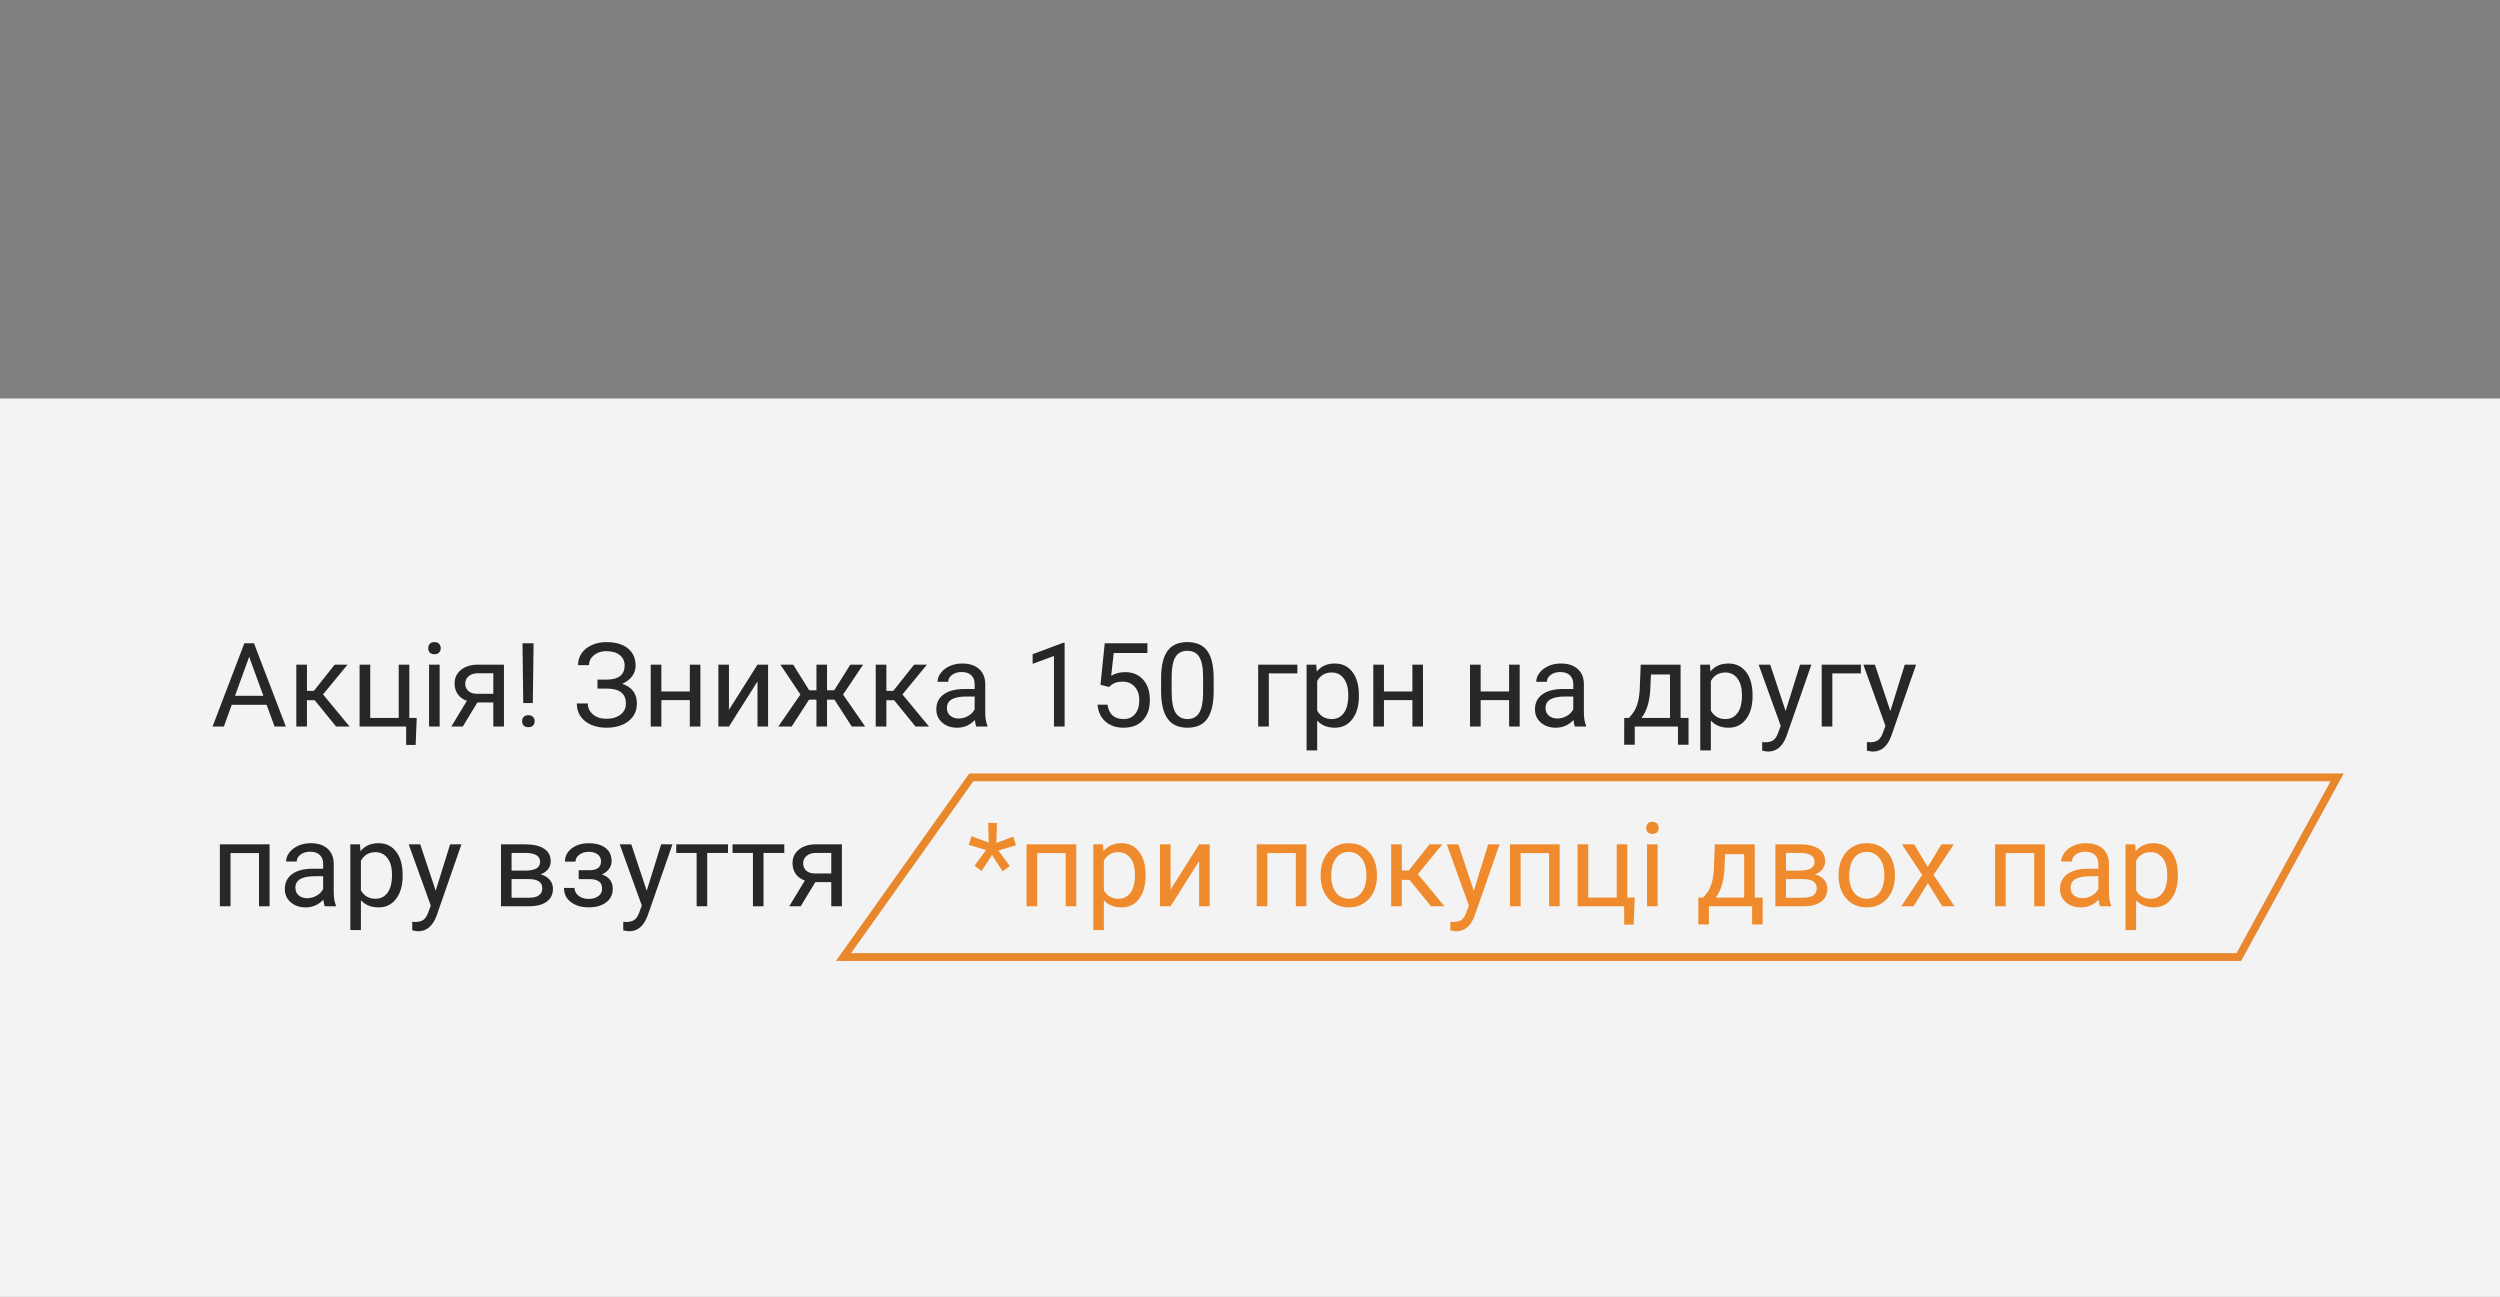 <svg width="320" height="166" viewBox="0 0 320 166" fill="none" xmlns="http://www.w3.org/2000/svg">
<rect x="0" y="0" width="320" height="166" fill="#808080" stroke="none"/>
<path d="M320 51H0V166H320V51Z" fill="#F3F3F3"/>
<path d="M107.969 122.5L124.326 99.5H299.157L286.574 122.5H107.969Z" stroke="#E8872C"/>
<path d="M34.127 90.217H29.659L28.655 93H27.205L31.277 82.336H32.508L36.587 93H35.145L34.127 90.217ZM30.084 89.06H33.709L31.893 84.072L30.084 89.06ZM40.279 89.624H39.29V93H37.928V85.075H39.29V88.43H40.176L42.842 85.075H44.483L41.348 88.884L44.747 93H43.025L40.279 89.624ZM46.028 85.075H47.391V91.894H51.038V85.075H52.393V91.894H53.338L53.206 95.351H51.99V93H46.028V85.075ZM56.275 93H54.92V85.075H56.275V93ZM54.81 82.973C54.81 82.753 54.876 82.568 55.008 82.416C55.145 82.265 55.345 82.189 55.608 82.189C55.872 82.189 56.072 82.265 56.209 82.416C56.346 82.568 56.414 82.753 56.414 82.973C56.414 83.193 56.346 83.376 56.209 83.522C56.072 83.669 55.872 83.742 55.608 83.742C55.345 83.742 55.145 83.669 55.008 83.522C54.876 83.376 54.81 83.193 54.81 82.973ZM64.507 85.075V93H63.145V89.916H61.102L59.234 93H57.769L59.761 89.711C59.253 89.526 58.863 89.24 58.589 88.855C58.321 88.464 58.187 88.01 58.187 87.492C58.187 86.769 58.458 86.189 58.999 85.749C59.541 85.305 60.267 85.08 61.175 85.075H64.507ZM59.549 87.507C59.549 87.893 59.681 88.205 59.944 88.444C60.208 88.679 60.557 88.798 60.992 88.803H63.145V86.174H61.197C60.694 86.174 60.294 86.298 59.996 86.547C59.698 86.791 59.549 87.111 59.549 87.507ZM68.199 89.99H66.976L66.88 82.336H68.301L68.199 89.99ZM66.829 92.319C66.829 92.099 66.895 91.916 67.027 91.769C67.164 91.618 67.364 91.543 67.627 91.543C67.891 91.543 68.091 91.618 68.228 91.769C68.365 91.916 68.433 92.099 68.433 92.319C68.433 92.539 68.365 92.722 68.228 92.868C68.091 93.01 67.891 93.081 67.627 93.081C67.364 93.081 67.164 93.01 67.027 92.868C66.895 92.722 66.829 92.539 66.829 92.319ZM79.954 85.2C79.954 84.633 79.747 84.184 79.332 83.852C78.921 83.515 78.343 83.347 77.596 83.347C76.971 83.347 76.446 83.52 76.021 83.867C75.601 84.209 75.391 84.633 75.391 85.141H73.985C73.985 84.575 74.139 84.067 74.446 83.618C74.759 83.168 75.193 82.819 75.75 82.57C76.307 82.316 76.922 82.189 77.596 82.189C78.787 82.189 79.712 82.458 80.372 82.995C81.031 83.527 81.36 84.269 81.36 85.222C81.36 85.715 81.209 86.164 80.906 86.569C80.603 86.975 80.181 87.294 79.639 87.529C80.894 87.949 81.522 88.781 81.522 90.026C81.522 90.983 81.165 91.743 80.452 92.304C79.739 92.866 78.787 93.147 77.596 93.147C76.888 93.147 76.243 93.022 75.662 92.773C75.086 92.519 74.637 92.16 74.314 91.696C73.992 91.232 73.831 90.681 73.831 90.041H75.237C75.237 90.603 75.46 91.071 75.904 91.447C76.348 91.818 76.912 92.004 77.596 92.004C78.362 92.004 78.973 91.826 79.427 91.469C79.886 91.113 80.115 90.642 80.115 90.056C80.115 88.806 79.341 88.168 77.793 88.144H76.475V86.987H77.786C78.499 86.972 79.039 86.811 79.405 86.503C79.771 86.196 79.954 85.761 79.954 85.2ZM89.651 93H88.296V89.616H84.656V93H83.294V85.075H84.656V88.51H88.296V85.075H89.651V93ZM96.961 85.075H98.316V93H96.961V87.221L93.306 93H91.951V85.075H93.306V90.861L96.961 85.075ZM106.812 89.558H105.86V93H104.505V89.558H103.553L101.333 93H99.62L102.454 88.898L99.891 85.075H101.531L103.575 88.356H104.505V85.075H105.86V88.356H106.783L108.841 85.075H110.481L107.911 88.906L110.745 93H109.031L106.812 89.558ZM114.444 89.624H113.455V93H112.093V85.075H113.455V88.43H114.341L117.007 85.075H118.648L115.513 88.884L118.912 93H117.19L114.444 89.624ZM124.969 93C124.891 92.844 124.827 92.565 124.778 92.165C124.148 92.819 123.396 93.147 122.522 93.147C121.741 93.147 121.099 92.927 120.596 92.487C120.098 92.043 119.849 91.481 119.849 90.803C119.849 89.978 120.162 89.338 120.787 88.884C121.417 88.425 122.3 88.195 123.438 88.195H124.756V87.573C124.756 87.099 124.615 86.723 124.332 86.445C124.048 86.162 123.631 86.02 123.079 86.02C122.596 86.02 122.19 86.142 121.863 86.386C121.536 86.63 121.373 86.926 121.373 87.272H120.01C120.01 86.877 120.149 86.496 120.428 86.13C120.711 85.759 121.092 85.466 121.57 85.251C122.054 85.036 122.583 84.929 123.16 84.929C124.073 84.929 124.788 85.158 125.306 85.617C125.823 86.071 126.092 86.699 126.111 87.499V91.147C126.111 91.874 126.204 92.453 126.39 92.883V93H124.969ZM122.72 91.967C123.145 91.967 123.548 91.857 123.929 91.638C124.31 91.418 124.585 91.132 124.756 90.781V89.155H123.694C122.034 89.155 121.204 89.641 121.204 90.612C121.204 91.037 121.346 91.369 121.629 91.608C121.912 91.848 122.276 91.967 122.72 91.967ZM136.27 93H134.908V83.969L132.176 84.973V83.742L136.058 82.285H136.27V93ZM140.862 87.653L141.404 82.336H146.868V83.588H142.554L142.232 86.496C142.754 86.189 143.348 86.035 144.012 86.035C144.983 86.035 145.755 86.357 146.326 87.001C146.897 87.641 147.183 88.508 147.183 89.602C147.183 90.7 146.885 91.567 146.29 92.202C145.699 92.832 144.871 93.147 143.807 93.147C142.864 93.147 142.095 92.885 141.5 92.363C140.904 91.84 140.564 91.118 140.481 90.195H141.763C141.846 90.805 142.063 91.267 142.415 91.579C142.767 91.887 143.23 92.04 143.807 92.04C144.437 92.04 144.93 91.826 145.286 91.396C145.647 90.966 145.828 90.373 145.828 89.616C145.828 88.903 145.633 88.332 145.242 87.902C144.856 87.468 144.341 87.251 143.697 87.251C143.106 87.251 142.642 87.38 142.305 87.639L141.946 87.932L140.862 87.653ZM155.35 88.452C155.35 90.039 155.079 91.218 154.537 91.989C153.995 92.761 153.147 93.147 151.995 93.147C150.857 93.147 150.015 92.77 149.468 92.019C148.921 91.262 148.638 90.134 148.619 88.635V86.826C148.619 85.258 148.89 84.094 149.432 83.332C149.974 82.57 150.823 82.189 151.98 82.189C153.128 82.189 153.973 82.558 154.515 83.295C155.057 84.028 155.335 85.161 155.35 86.694V88.452ZM153.995 86.599C153.995 85.451 153.833 84.616 153.511 84.094C153.189 83.566 152.679 83.303 151.98 83.303C151.287 83.303 150.782 83.564 150.464 84.086C150.147 84.609 149.983 85.412 149.974 86.496V88.664C149.974 89.816 150.14 90.668 150.472 91.22C150.809 91.767 151.316 92.04 151.995 92.04C152.664 92.04 153.16 91.782 153.482 91.264C153.809 90.747 153.98 89.931 153.995 88.818V86.599ZM166.065 86.196H162.41V93H161.048V85.075H166.065V86.196ZM173.938 89.126C173.938 90.332 173.663 91.303 173.111 92.04C172.559 92.778 171.812 93.147 170.87 93.147C169.908 93.147 169.151 92.841 168.599 92.231V96.047H167.244V85.075H168.482L168.548 85.954C169.1 85.27 169.866 84.929 170.848 84.929C171.8 84.929 172.552 85.288 173.104 86.005C173.66 86.723 173.938 87.722 173.938 89.001V89.126ZM172.583 88.972C172.583 88.078 172.393 87.373 172.012 86.855C171.631 86.337 171.109 86.079 170.445 86.079C169.625 86.079 169.009 86.442 168.599 87.17V90.957C169.004 91.679 169.625 92.04 170.459 92.04C171.109 92.04 171.624 91.784 172.005 91.272C172.391 90.754 172.583 89.987 172.583 88.972ZM182.142 93H180.787V89.616H177.146V93H175.784V85.075H177.146V88.51H180.787V85.075H182.142V93ZM194.52 93H193.165V89.616H189.524V93H188.162V85.075H189.524V88.51H193.165V85.075H194.52V93ZM201.595 93C201.517 92.844 201.453 92.565 201.404 92.165C200.774 92.819 200.022 93.147 199.148 93.147C198.367 93.147 197.725 92.927 197.222 92.487C196.724 92.043 196.475 91.481 196.475 90.803C196.475 89.978 196.788 89.338 197.413 88.884C198.042 88.425 198.926 88.195 200.064 88.195H201.382V87.573C201.382 87.099 201.241 86.723 200.958 86.445C200.674 86.162 200.257 86.02 199.705 86.02C199.222 86.02 198.816 86.142 198.489 86.386C198.162 86.63 197.999 86.926 197.999 87.272H196.636C196.636 86.877 196.775 86.496 197.054 86.13C197.337 85.759 197.718 85.466 198.196 85.251C198.68 85.036 199.209 84.929 199.786 84.929C200.699 84.929 201.414 85.158 201.932 85.617C202.449 86.071 202.718 86.699 202.737 87.499V91.147C202.737 91.874 202.83 92.453 203.016 92.883V93H201.595ZM199.346 91.967C199.771 91.967 200.174 91.857 200.555 91.638C200.936 91.418 201.211 91.132 201.382 90.781V89.155H200.32C198.66 89.155 197.83 89.641 197.83 90.612C197.83 91.037 197.972 91.369 198.255 91.608C198.538 91.848 198.902 91.967 199.346 91.967ZM208.516 91.894L208.985 91.315C209.512 90.632 209.812 89.606 209.886 88.239L210.01 85.075H215.115V91.894H216.133V95.329H214.778V93H209.249V95.329H207.894L207.901 91.894H208.516ZM210.12 91.894H213.76V86.328H211.321L211.241 88.217C211.158 89.794 210.784 91.02 210.12 91.894ZM224.329 89.126C224.329 90.332 224.053 91.303 223.501 92.04C222.95 92.778 222.203 93.147 221.26 93.147C220.298 93.147 219.542 92.841 218.99 92.231V96.047H217.635V85.075H218.873L218.938 85.954C219.49 85.27 220.257 84.929 221.238 84.929C222.19 84.929 222.942 85.288 223.494 86.005C224.051 86.723 224.329 87.722 224.329 89.001V89.126ZM222.974 88.972C222.974 88.078 222.784 87.373 222.403 86.855C222.022 86.337 221.5 86.079 220.835 86.079C220.015 86.079 219.4 86.442 218.99 87.17V90.957C219.395 91.679 220.015 92.04 220.85 92.04C221.5 92.04 222.015 91.784 222.396 91.272C222.781 90.754 222.974 89.987 222.974 88.972ZM228.562 91.015L230.408 85.075H231.858L228.672 94.223C228.179 95.541 227.396 96.201 226.321 96.201L226.065 96.179L225.56 96.084V94.985L225.926 95.014C226.385 95.014 226.741 94.921 226.995 94.736C227.254 94.55 227.466 94.211 227.632 93.718L227.933 92.912L225.105 85.075H226.585L228.562 91.015ZM238.194 86.196H234.539V93H233.177V85.075H238.194V86.196ZM241.966 91.015L243.812 85.075H245.262L242.076 94.223C241.583 95.541 240.799 96.201 239.725 96.201L239.468 96.179L238.963 96.084V94.985L239.329 95.014C239.788 95.014 240.145 94.921 240.398 94.736C240.657 94.55 240.87 94.211 241.036 93.718L241.336 92.912L238.509 85.075H239.988L241.966 91.015ZM34.507 116H33.152V109.196H29.505V116H28.143V108.075H34.507V116ZM41.575 116C41.497 115.844 41.434 115.565 41.385 115.165C40.755 115.819 40.003 116.146 39.129 116.146C38.348 116.146 37.706 115.927 37.203 115.487C36.705 115.043 36.456 114.481 36.456 113.803C36.456 112.978 36.768 112.338 37.393 111.884C38.023 111.425 38.907 111.195 40.044 111.195H41.363V110.573C41.363 110.099 41.221 109.723 40.938 109.445C40.655 109.162 40.237 109.02 39.685 109.02C39.202 109.02 38.797 109.142 38.47 109.386C38.143 109.63 37.979 109.926 37.979 110.272H36.617C36.617 109.877 36.756 109.496 37.034 109.13C37.317 108.759 37.698 108.466 38.177 108.251C38.66 108.036 39.19 107.929 39.766 107.929C40.679 107.929 41.395 108.158 41.912 108.617C42.43 109.071 42.698 109.699 42.718 110.5V114.147C42.718 114.875 42.81 115.453 42.996 115.883V116H41.575ZM39.327 114.967C39.752 114.967 40.154 114.857 40.535 114.638C40.916 114.418 41.192 114.132 41.363 113.781V112.155H40.301C38.641 112.155 37.81 112.641 37.81 113.612C37.81 114.037 37.952 114.369 38.235 114.608C38.519 114.848 38.882 114.967 39.327 114.967ZM51.536 112.125C51.536 113.332 51.26 114.303 50.709 115.041C50.157 115.778 49.41 116.146 48.467 116.146C47.505 116.146 46.748 115.841 46.197 115.231V119.047H44.842V108.075H46.08L46.145 108.954C46.697 108.271 47.464 107.929 48.445 107.929C49.398 107.929 50.149 108.288 50.701 109.005C51.258 109.723 51.536 110.722 51.536 112.001V112.125ZM50.181 111.972C50.181 111.078 49.991 110.373 49.61 109.855C49.229 109.337 48.706 109.079 48.042 109.079C47.222 109.079 46.607 109.442 46.197 110.17V113.957C46.602 114.679 47.222 115.041 48.057 115.041C48.706 115.041 49.222 114.784 49.602 114.271C49.988 113.754 50.181 112.987 50.181 111.972ZM55.77 114.015L57.615 108.075H59.065L55.879 117.223C55.386 118.542 54.602 119.201 53.528 119.201L53.272 119.179L52.767 119.083V117.985L53.133 118.014C53.592 118.014 53.948 117.921 54.202 117.736C54.461 117.55 54.673 117.211 54.839 116.718L55.14 115.912L52.312 108.075H53.792L55.77 114.015ZM64.126 116V108.075H67.217C68.272 108.075 69.08 108.261 69.642 108.632C70.208 108.998 70.491 109.538 70.491 110.25C70.491 110.617 70.381 110.949 70.162 111.247C69.942 111.54 69.617 111.764 69.188 111.92C69.666 112.033 70.049 112.252 70.337 112.58C70.63 112.907 70.777 113.297 70.777 113.751C70.777 114.479 70.508 115.036 69.971 115.421C69.439 115.807 68.685 116 67.708 116H64.126ZM65.481 112.521V114.909H67.723C68.289 114.909 68.711 114.804 68.99 114.594C69.273 114.384 69.415 114.088 69.415 113.708C69.415 112.917 68.834 112.521 67.671 112.521H65.481ZM65.481 111.437H67.232C68.501 111.437 69.136 111.066 69.136 110.324C69.136 109.582 68.536 109.198 67.335 109.174H65.481V111.437ZM76.929 110.243C76.929 109.872 76.788 109.579 76.504 109.364C76.221 109.145 75.833 109.035 75.34 109.035C74.861 109.035 74.461 109.159 74.139 109.408C73.821 109.657 73.663 109.95 73.663 110.287H72.315C72.315 109.599 72.603 109.035 73.179 108.595C73.755 108.156 74.476 107.936 75.34 107.936C76.268 107.936 76.99 108.136 77.508 108.537C78.025 108.932 78.284 109.499 78.284 110.236C78.284 110.592 78.177 110.919 77.962 111.217C77.747 111.515 77.442 111.752 77.046 111.928C77.969 112.24 78.431 112.855 78.431 113.773C78.431 114.501 78.15 115.077 77.588 115.502C77.027 115.927 76.277 116.139 75.34 116.139C74.427 116.139 73.672 115.917 73.077 115.473C72.486 115.023 72.19 114.418 72.19 113.656H73.538C73.538 114.042 73.709 114.374 74.051 114.652C74.397 114.926 74.827 115.062 75.34 115.062C75.857 115.062 76.275 114.943 76.592 114.704C76.91 114.464 77.068 114.154 77.068 113.773C77.068 113.329 76.934 113.012 76.665 112.821C76.402 112.626 75.989 112.528 75.428 112.528H74.073V111.386H75.545C76.468 111.361 76.929 110.98 76.929 110.243ZM82.781 114.015L84.627 108.075H86.077L82.891 117.223C82.398 118.542 81.614 119.201 80.54 119.201L80.284 119.179L79.778 119.083V117.985L80.144 118.014C80.603 118.014 80.96 117.921 81.214 117.736C81.473 117.55 81.685 117.211 81.851 116.718L82.151 115.912L79.324 108.075H80.804L82.781 114.015ZM93.182 109.174H90.523V116H89.168V109.174H86.561V108.075H93.182V109.174ZM100.389 109.174H97.73V116H96.375V109.174H93.768V108.075H100.389V109.174ZM107.764 108.075V116H106.402V112.917H104.358L102.491 116H101.026L103.018 112.711C102.51 112.526 102.12 112.24 101.846 111.854C101.578 111.464 101.443 111.01 101.443 110.492C101.443 109.77 101.714 109.188 102.256 108.749C102.798 108.305 103.523 108.08 104.432 108.075H107.764ZM102.806 110.507C102.806 110.893 102.938 111.205 103.201 111.444C103.465 111.679 103.814 111.798 104.249 111.803H106.402V109.174H104.454C103.951 109.174 103.55 109.298 103.252 109.547C102.955 109.792 102.806 110.111 102.806 110.507Z" fill="#272727"/>
<path d="M126.214 108.8L124.002 108.141L124.339 107.035L126.551 107.855L126.485 105.336H127.605L127.532 107.892L129.708 107.086L130.044 108.2L127.796 108.866L129.246 110.851L128.338 111.54L126.976 109.43L125.657 111.488L124.742 110.822L126.214 108.8ZM137.764 116H136.409V109.196H132.762V116H131.399V108.075H137.764V116ZM146.634 112.125C146.634 113.332 146.358 114.303 145.806 115.041C145.254 115.778 144.507 116.146 143.565 116.146C142.603 116.146 141.846 115.841 141.294 115.231V119.047H139.939V108.075H141.177L141.243 108.954C141.795 108.271 142.562 107.929 143.543 107.929C144.495 107.929 145.247 108.288 145.799 109.005C146.355 109.723 146.634 110.722 146.634 112.001V112.125ZM145.279 111.972C145.279 111.078 145.088 110.373 144.708 109.855C144.327 109.337 143.804 109.079 143.14 109.079C142.32 109.079 141.705 109.442 141.294 110.17V113.957C141.7 114.679 142.32 115.041 143.155 115.041C143.804 115.041 144.319 114.784 144.7 114.271C145.086 113.754 145.279 112.987 145.279 111.972ZM153.489 108.075H154.844V116H153.489V110.221L149.834 116H148.479V108.075H149.834V113.861L153.489 108.075ZM167.222 116H165.867V109.196H162.22V116H160.857V108.075H167.222V116ZM169.039 111.964C169.039 111.188 169.19 110.49 169.493 109.87C169.8 109.25 170.225 108.771 170.767 108.434C171.314 108.097 171.937 107.929 172.635 107.929C173.714 107.929 174.585 108.302 175.25 109.049C175.918 109.796 176.253 110.79 176.253 112.03V112.125C176.253 112.897 176.104 113.59 175.806 114.206C175.513 114.816 175.091 115.292 174.539 115.634C173.992 115.976 173.362 116.146 172.649 116.146C171.575 116.146 170.704 115.773 170.035 115.026C169.371 114.279 169.039 113.29 169.039 112.06V111.964ZM170.401 112.125C170.401 113.004 170.604 113.71 171.009 114.242C171.419 114.774 171.966 115.041 172.649 115.041C173.338 115.041 173.885 114.772 174.29 114.235C174.695 113.693 174.898 112.936 174.898 111.964C174.898 111.095 174.69 110.392 174.275 109.855C173.865 109.313 173.318 109.042 172.635 109.042C171.966 109.042 171.426 109.308 171.016 109.84C170.606 110.373 170.401 111.134 170.401 112.125ZM180.42 112.624H179.432V116H178.069V108.075H179.432V111.43H180.318L182.984 108.075H184.625L181.49 111.884L184.888 116H183.167L180.42 112.624ZM188.646 114.015L190.491 108.075H191.941L188.755 117.223C188.262 118.542 187.479 119.201 186.404 119.201L186.148 119.179L185.643 119.083V117.985L186.009 118.014C186.468 118.014 186.824 117.921 187.078 117.736C187.337 117.55 187.549 117.211 187.715 116.718L188.016 115.912L185.188 108.075H186.668L188.646 114.015ZM199.639 116H198.284V109.196H194.637V116H193.274V108.075H199.639V116ZM201.932 108.075H203.294V114.894H206.941V108.075H208.296V114.894H209.241L209.109 118.351H207.894V116H201.932V108.075ZM212.178 116H210.823V108.075H212.178V116ZM210.713 105.973C210.713 105.753 210.779 105.568 210.911 105.417C211.048 105.265 211.248 105.189 211.512 105.189C211.775 105.189 211.976 105.265 212.112 105.417C212.249 105.568 212.317 105.753 212.317 105.973C212.317 106.193 212.249 106.376 212.112 106.522C211.976 106.669 211.775 106.742 211.512 106.742C211.248 106.742 211.048 106.669 210.911 106.522C210.779 106.376 210.713 106.193 210.713 105.973ZM218.008 114.894L218.477 114.315C219.004 113.632 219.305 112.606 219.378 111.239L219.502 108.075H224.607V114.894H225.625V118.329H224.271V116H218.741V118.329H217.386L217.393 114.894H218.008ZM219.612 114.894H223.252V109.328H220.813L220.733 111.217C220.65 112.794 220.276 114.02 219.612 114.894ZM227.251 116V108.075H230.342C231.397 108.075 232.205 108.261 232.767 108.632C233.333 108.998 233.616 109.538 233.616 110.25C233.616 110.617 233.506 110.949 233.287 111.247C233.067 111.54 232.742 111.764 232.312 111.92C232.791 112.033 233.174 112.252 233.462 112.58C233.755 112.907 233.902 113.297 233.902 113.751C233.902 114.479 233.633 115.036 233.096 115.421C232.564 115.807 231.81 116 230.833 116H227.251ZM228.606 112.521V114.909H230.848C231.414 114.909 231.836 114.804 232.115 114.594C232.398 114.384 232.54 114.088 232.54 113.708C232.54 112.917 231.958 112.521 230.796 112.521H228.606ZM228.606 111.437H230.357C231.626 111.437 232.261 111.066 232.261 110.324C232.261 109.582 231.661 109.198 230.459 109.174H228.606V111.437ZM235.337 111.964C235.337 111.188 235.489 110.49 235.792 109.87C236.099 109.25 236.524 108.771 237.066 108.434C237.613 108.097 238.235 107.929 238.934 107.929C240.013 107.929 240.884 108.302 241.548 109.049C242.217 109.796 242.552 110.79 242.552 112.03V112.125C242.552 112.897 242.403 113.59 242.105 114.206C241.812 114.816 241.39 115.292 240.838 115.634C240.291 115.976 239.661 116.146 238.948 116.146C237.874 116.146 237.002 115.773 236.333 115.026C235.669 114.279 235.337 113.29 235.337 112.06V111.964ZM236.7 112.125C236.7 113.004 236.902 113.71 237.308 114.242C237.718 114.774 238.265 115.041 238.948 115.041C239.637 115.041 240.184 114.772 240.589 114.235C240.994 113.693 241.197 112.936 241.197 111.964C241.197 111.095 240.989 110.392 240.574 109.855C240.164 109.313 239.617 109.042 238.934 109.042C238.265 109.042 237.725 109.308 237.315 109.84C236.905 110.373 236.7 111.134 236.7 112.125ZM246.749 110.968L248.506 108.075H250.088L247.496 111.994L250.169 116H248.602L246.771 113.034L244.939 116H243.365L246.038 111.994L243.445 108.075H245.013L246.749 110.968ZM261.734 116H260.379V109.196H256.731V116H255.369V108.075H261.734V116ZM268.802 116C268.724 115.844 268.66 115.565 268.611 115.165C267.981 115.819 267.229 116.146 266.355 116.146C265.574 116.146 264.932 115.927 264.429 115.487C263.931 115.043 263.682 114.481 263.682 113.803C263.682 112.978 263.995 112.338 264.62 111.884C265.25 111.425 266.133 111.195 267.271 111.195H268.589V110.573C268.589 110.099 268.448 109.723 268.165 109.445C267.881 109.162 267.464 109.02 266.912 109.02C266.429 109.02 266.023 109.142 265.696 109.386C265.369 109.63 265.206 109.926 265.206 110.272H263.843C263.843 109.877 263.982 109.496 264.261 109.13C264.544 108.759 264.925 108.466 265.403 108.251C265.887 108.036 266.417 107.929 266.993 107.929C267.906 107.929 268.621 108.158 269.139 108.617C269.656 109.071 269.925 109.699 269.944 110.5V114.147C269.944 114.875 270.037 115.453 270.223 115.883V116H268.802ZM266.553 114.967C266.978 114.967 267.381 114.857 267.762 114.638C268.143 114.418 268.418 114.132 268.589 113.781V112.155H267.527C265.867 112.155 265.037 112.641 265.037 113.612C265.037 114.037 265.179 114.369 265.462 114.608C265.745 114.848 266.109 114.967 266.553 114.967ZM278.763 112.125C278.763 113.332 278.487 114.303 277.935 115.041C277.383 115.778 276.636 116.146 275.694 116.146C274.732 116.146 273.975 115.841 273.423 115.231V119.047H272.068V108.075H273.306L273.372 108.954C273.924 108.271 274.69 107.929 275.672 107.929C276.624 107.929 277.376 108.288 277.928 109.005C278.484 109.723 278.763 110.722 278.763 112.001V112.125ZM277.408 111.972C277.408 111.078 277.217 110.373 276.836 109.855C276.456 109.337 275.933 109.079 275.269 109.079C274.449 109.079 273.833 109.442 273.423 110.17V113.957C273.829 114.679 274.449 115.041 275.284 115.041C275.933 115.041 276.448 114.784 276.829 114.271C277.215 113.754 277.408 112.987 277.408 111.972Z" fill="#EF8B2D"/>
</svg>
